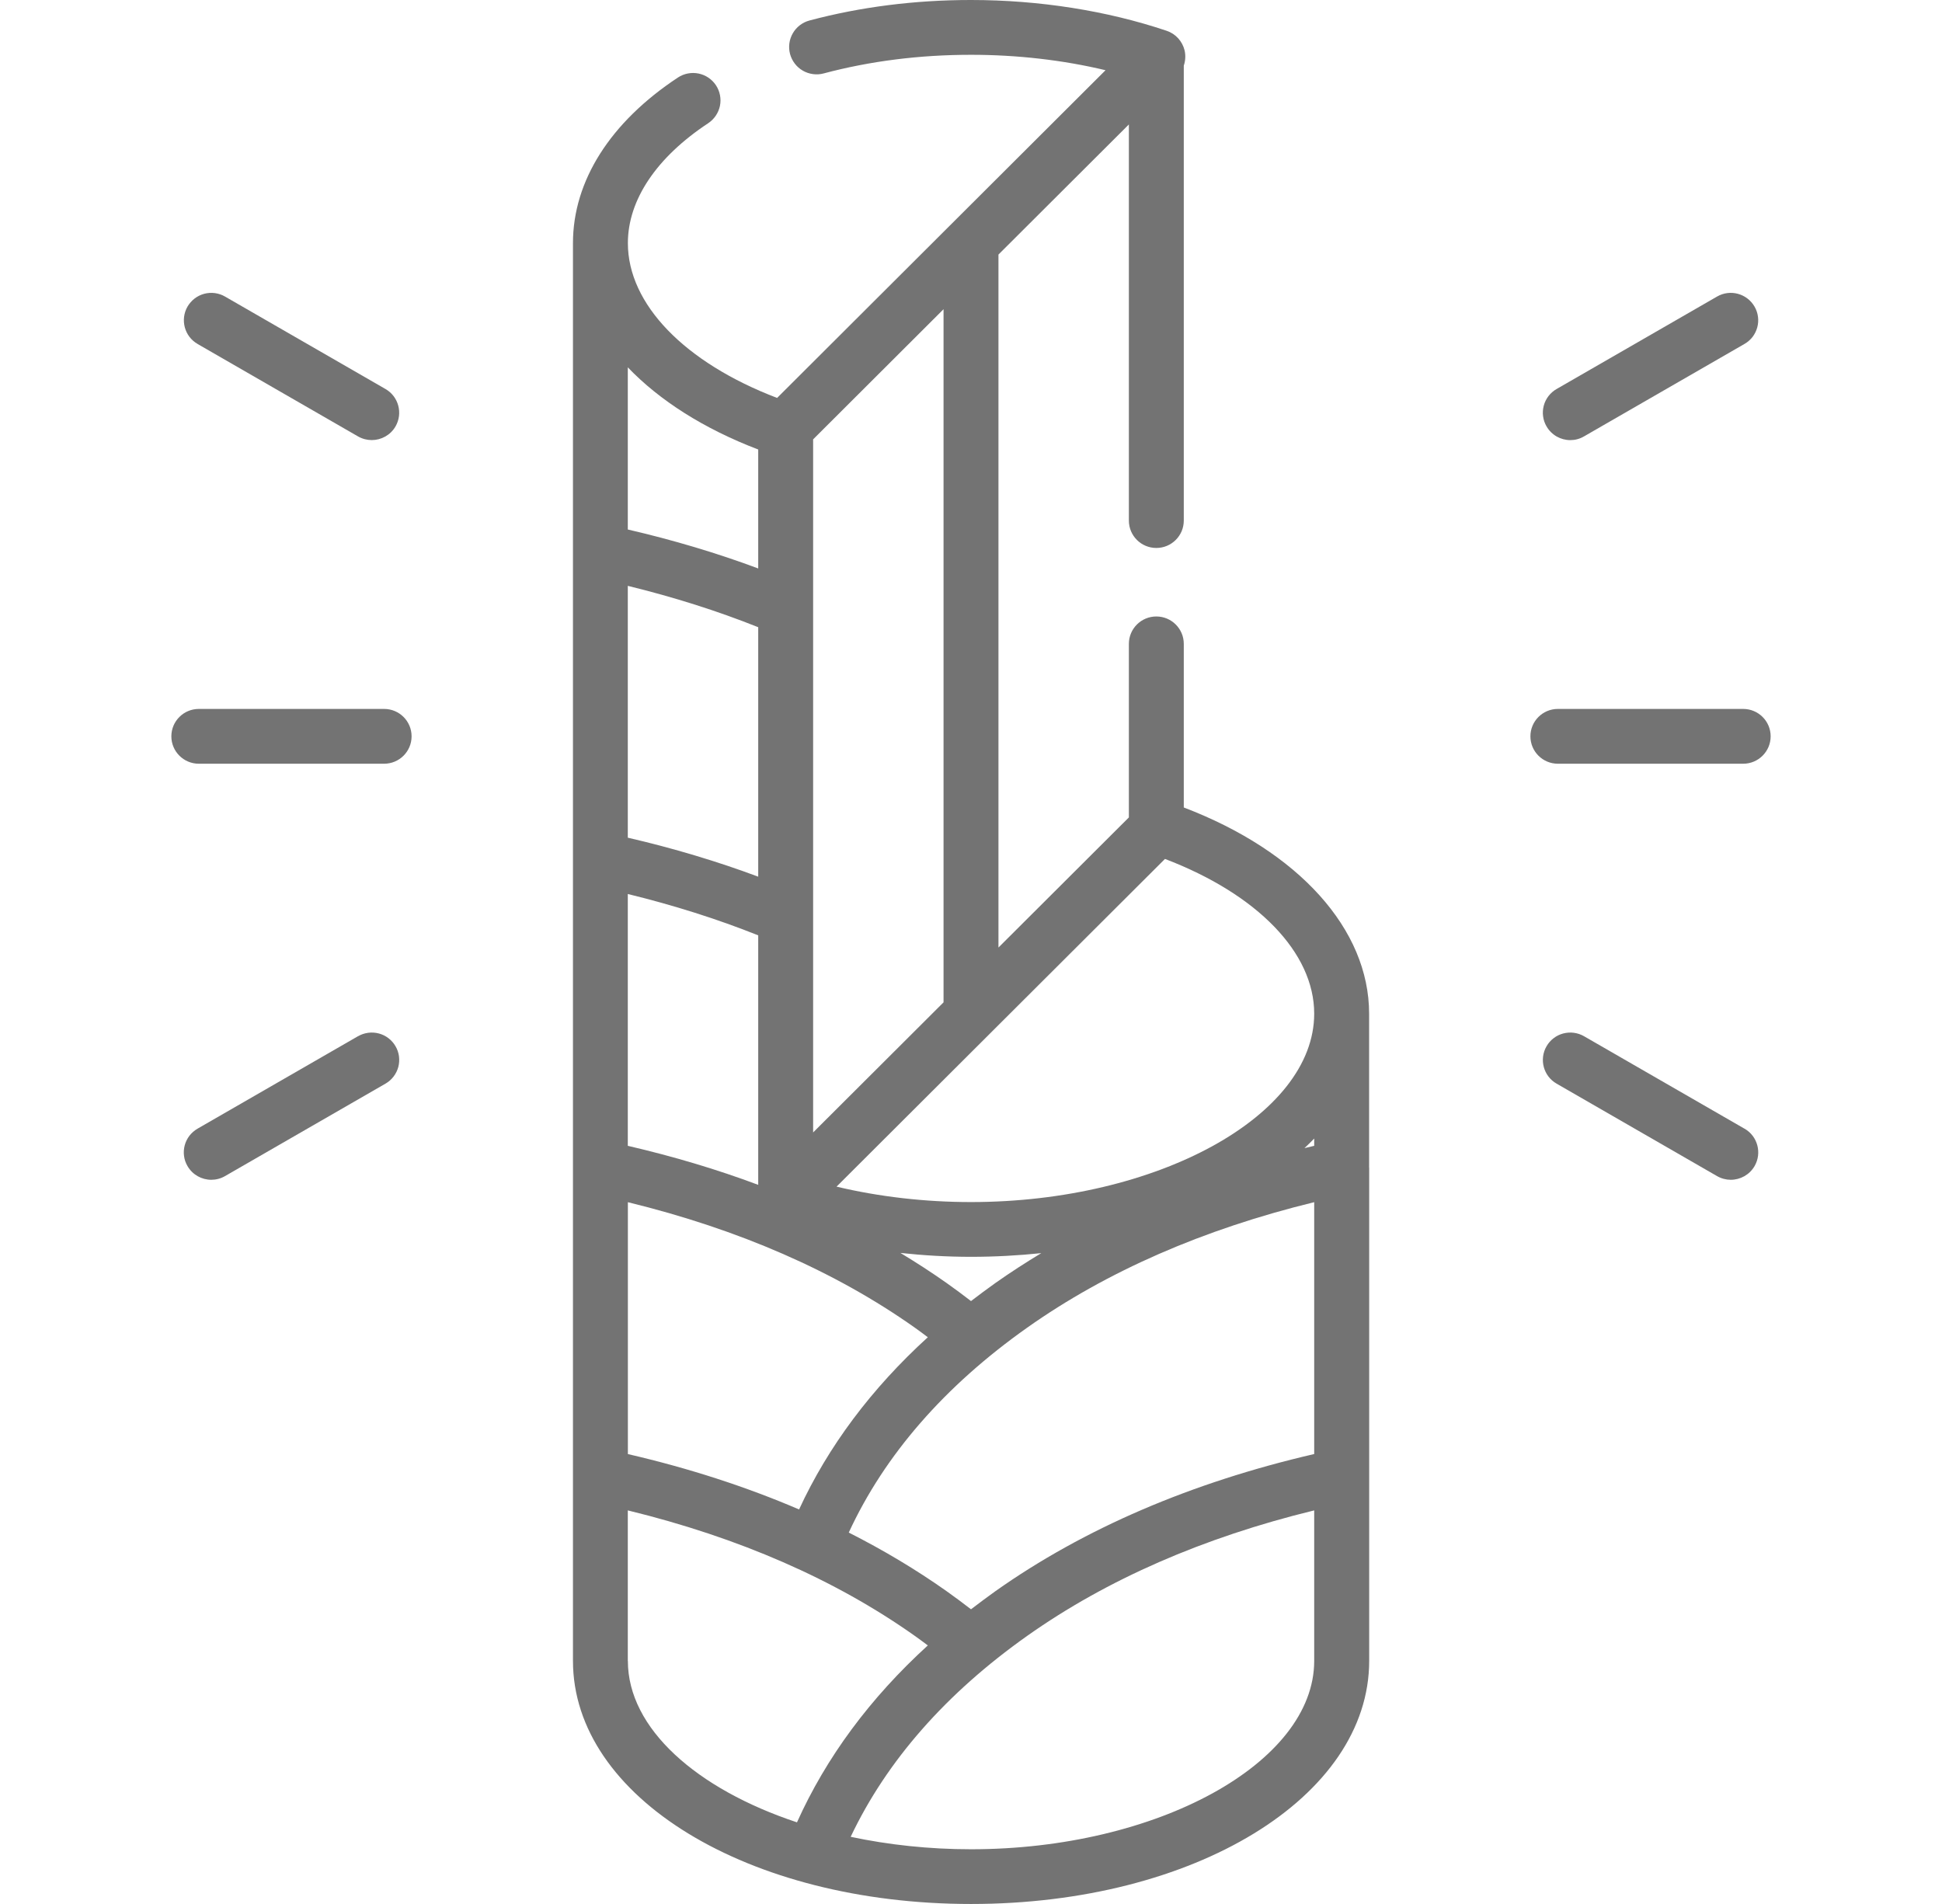 <svg width="51" height="50" viewBox="0 0 51 50" fill="none" xmlns="http://www.w3.org/2000/svg">
<path d="M45.779 18.617H40.912C40.514 18.617 40.191 18.939 40.191 19.336C40.191 19.734 40.514 20.056 40.912 20.056H45.779C46.177 20.056 46.5 19.734 46.5 19.336C46.5 18.939 46.177 18.617 45.779 18.617Z" fill="#737373"/>
<path d="M45.813 29.64L41.599 27.212C41.517 27.165 41.426 27.134 41.333 27.122C41.239 27.109 41.144 27.116 41.052 27.14C40.961 27.164 40.875 27.206 40.8 27.264C40.725 27.321 40.662 27.393 40.615 27.475C40.416 27.818 40.533 28.259 40.878 28.457L45.092 30.885C45.206 30.95 45.33 30.982 45.453 30.982C45.702 30.982 45.945 30.852 46.078 30.622C46.276 30.279 46.159 29.838 45.815 29.64H45.813Z" fill="#737373"/>
<path d="M41.238 11.558C41.361 11.558 41.485 11.527 41.599 11.46L45.813 9.032C45.895 8.985 45.967 8.922 46.025 8.848C46.082 8.773 46.124 8.687 46.149 8.596C46.173 8.505 46.18 8.41 46.167 8.316C46.155 8.222 46.124 8.132 46.076 8.05C45.876 7.707 45.437 7.588 45.092 7.788L40.878 10.216C40.796 10.263 40.724 10.326 40.666 10.401C40.609 10.476 40.566 10.561 40.542 10.652C40.518 10.744 40.511 10.839 40.524 10.932C40.536 11.026 40.567 11.116 40.615 11.198C40.748 11.428 40.989 11.558 41.24 11.558H41.238Z" fill="#737373"/>
<path d="M10.088 18.617H5.221C4.823 18.617 4.5 18.939 4.5 19.336C4.5 19.734 4.823 20.056 5.221 20.056H10.088C10.486 20.056 10.809 19.734 10.809 19.336C10.809 18.939 10.486 18.617 10.088 18.617Z" fill="#737373"/>
<path d="M9.401 27.212L5.187 29.64C5.105 29.688 5.033 29.75 4.975 29.825C4.918 29.9 4.875 29.986 4.851 30.077C4.827 30.168 4.82 30.263 4.833 30.357C4.845 30.45 4.876 30.541 4.924 30.622C5.057 30.852 5.299 30.982 5.549 30.982C5.672 30.982 5.796 30.951 5.91 30.885L10.124 28.457C10.206 28.41 10.278 28.347 10.335 28.272C10.393 28.197 10.435 28.111 10.46 28.02C10.484 27.929 10.49 27.834 10.478 27.74C10.466 27.647 10.435 27.556 10.387 27.475C10.34 27.393 10.277 27.321 10.202 27.264C10.127 27.206 10.041 27.164 9.95 27.14C9.858 27.116 9.763 27.109 9.669 27.122C9.575 27.134 9.485 27.165 9.403 27.212H9.401Z" fill="#737373"/>
<path d="M5.187 9.032L9.401 11.46C9.515 11.525 9.639 11.557 9.762 11.557C10.011 11.557 10.254 11.428 10.387 11.198C10.585 10.854 10.468 10.414 10.124 10.216L5.91 7.788C5.828 7.74 5.737 7.71 5.643 7.697C5.55 7.685 5.454 7.691 5.363 7.715C5.271 7.74 5.186 7.782 5.111 7.839C5.036 7.897 4.973 7.969 4.925 8.05C4.727 8.394 4.844 8.835 5.189 9.032H5.187Z" fill="#737373"/>
<path d="M35.955 30.662V26.62C35.955 24.401 34.102 22.354 31.088 21.205V16.908C31.088 16.511 30.765 16.189 30.367 16.189C29.969 16.189 29.646 16.511 29.646 16.908V21.466L26.221 24.883V6.685L29.646 3.268V13.671C29.646 14.068 29.969 14.39 30.367 14.39C30.765 14.39 31.088 14.068 31.088 13.671V1.723C31.131 1.597 31.14 1.46 31.11 1.326C31.081 1.206 31.023 1.096 30.941 1.006C30.858 0.915 30.754 0.847 30.637 0.808C29.069 0.281 27.292 0 25.5 0C24.022 0 22.594 0.182 21.259 0.538C20.875 0.64 20.646 1.034 20.748 1.419C20.773 1.51 20.815 1.596 20.873 1.671C20.93 1.746 21.002 1.809 21.084 1.856C21.166 1.903 21.257 1.934 21.351 1.946C21.445 1.959 21.54 1.953 21.632 1.928C22.847 1.604 24.148 1.439 25.502 1.439C26.713 1.439 27.916 1.577 29.033 1.844L20.408 10.45C17.978 9.522 16.489 7.987 16.489 6.385C16.489 5.252 17.239 4.133 18.598 3.236C18.757 3.13 18.868 2.966 18.907 2.78C18.945 2.593 18.907 2.398 18.802 2.239C18.696 2.08 18.532 1.969 18.345 1.931C18.157 1.893 17.962 1.931 17.803 2.036C16.026 3.209 15.047 4.752 15.047 6.385V43.615C15.047 47.196 19.64 50 25.502 50C31.364 50 35.957 47.196 35.957 43.615V30.66L35.955 30.662ZM26.143 41.784C25.924 41.941 25.709 42.101 25.5 42.261C25.289 42.099 25.076 41.939 24.857 41.784C24.058 41.219 23.2 40.707 22.29 40.246C23.231 38.209 24.806 36.399 26.976 34.865C29.067 33.387 31.6 32.281 34.513 31.57V38.184C31.281 38.932 28.467 40.142 26.143 41.784ZM26.143 33.691C25.924 33.847 25.709 34.007 25.5 34.167C25.289 34.005 25.076 33.845 24.857 33.691C24.467 33.416 24.063 33.155 23.647 32.903C24.258 32.969 24.878 33.005 25.5 33.005C26.122 33.005 26.747 32.971 27.346 32.908C26.933 33.158 26.531 33.417 26.143 33.691ZM16.487 23.477C17.693 23.772 18.841 24.135 19.912 24.563V31.115C18.831 30.71 17.688 30.369 16.487 30.09V23.477ZM19.912 23.022C18.831 22.619 17.684 22.275 16.487 21.998V15.385C17.693 15.68 18.841 16.043 19.912 16.471V23.022ZM16.487 31.57C19.398 32.281 21.931 33.385 24.024 34.865C24.139 34.946 24.253 35.032 24.366 35.117C22.883 36.468 21.751 37.982 20.985 39.639C19.595 39.043 18.093 38.556 16.489 38.185V31.572L16.487 31.57ZM34.513 30.09C34.428 30.11 34.342 30.131 34.257 30.151C34.345 30.068 34.43 29.986 34.513 29.899V30.09ZM34.513 26.62C34.513 29.302 30.385 31.567 25.5 31.567C24.289 31.567 23.086 31.428 21.969 31.162L26.01 27.13L30.594 22.556C33.024 23.484 34.513 25.018 34.513 26.62ZM24.779 26.322L21.354 29.739V11.538L24.779 8.12V26.32V26.322ZM19.912 11.802V14.928C18.831 14.525 17.684 14.182 16.487 13.905V9.647C17.32 10.516 18.486 11.261 19.912 11.804V11.802ZM16.487 43.617V39.664C19.398 40.374 21.931 41.478 24.024 42.959C24.139 43.04 24.253 43.126 24.366 43.21C22.847 44.595 21.697 46.151 20.93 47.856C18.295 46.982 16.489 45.392 16.489 43.619L16.487 43.617ZM25.5 48.563C24.395 48.563 23.33 48.446 22.34 48.236C23.286 46.241 24.844 44.468 26.976 42.959C29.067 41.48 31.6 40.374 34.513 39.664V43.617C34.513 46.299 30.385 48.563 25.5 48.563Z" fill="#737373"/>
</svg>
